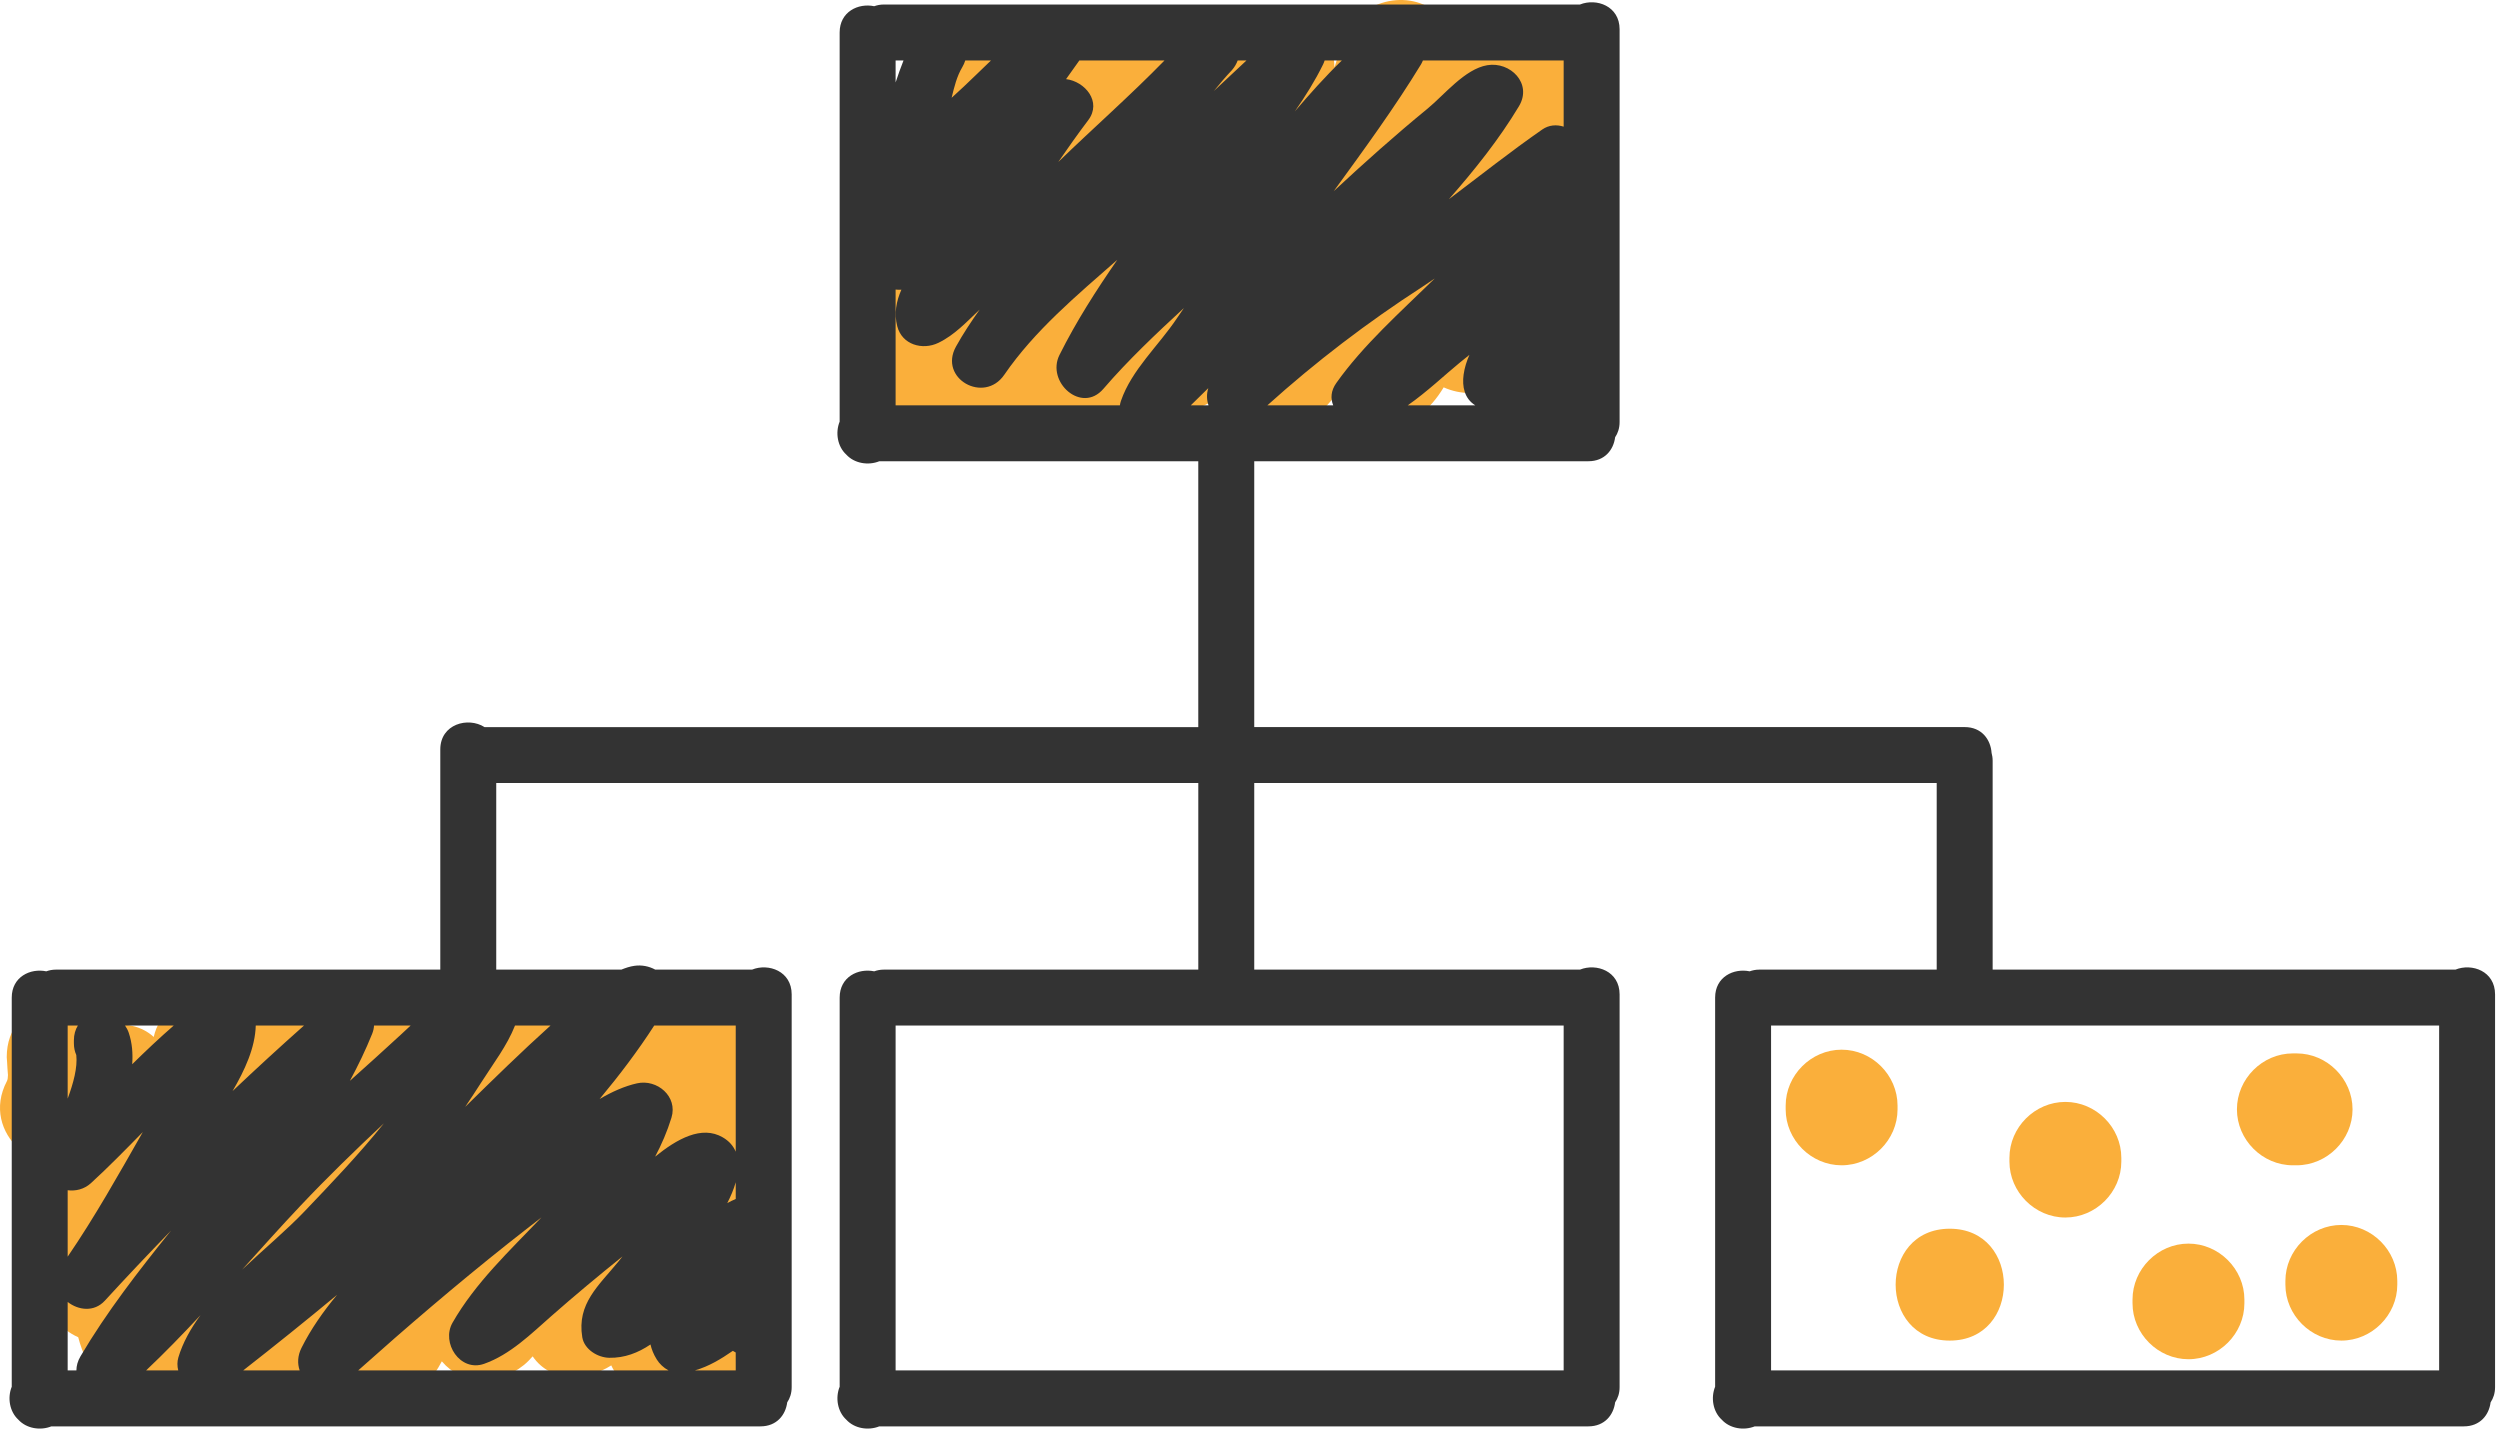 <svg width="119" height="68" viewBox="0 0 119 68" fill="none" xmlns="http://www.w3.org/2000/svg">
<path d="M75.412 4.521C75.304 2.68 73.924 1.853 72.593 1.97C72.135 0.237 69.925 -0.102 68.561 0.783C67.346 -0.543 64.748 -0.186 63.968 1.859C63.801 2.299 63.657 2.751 63.521 3.208C63.473 0.489 59.836 0.186 58.594 2.196C57.368 1.031 55.165 0.998 54.393 2.716C53.201 1.557 50.985 1.58 50.159 3.24C49.823 2.487 49.145 1.95 48.388 1.699C47.14 0.362 44.721 0.583 43.909 2.747C42.824 5.641 36.068 22.097 43.909 21.024C44.847 20.896 45.631 20.217 46.277 19.36C46.808 19.838 47.459 20.142 48.252 20.142C48.675 20.142 49.048 20.06 49.386 19.924C49.405 19.944 49.422 19.967 49.443 19.986C50.123 20.63 51.113 20.952 52.034 20.671C53.007 20.373 53.686 19.796 54.208 19.073C54.63 19.405 55.175 19.609 55.886 19.609C56.838 19.609 57.588 19.255 58.202 18.707C58.409 19.086 58.659 19.431 58.973 19.717C59.821 20.492 61.178 20.814 62.199 20.132C62.685 19.81 63.107 19.395 63.483 18.924C63.495 18.95 63.504 18.977 63.517 19.003C63.912 19.818 64.939 20.336 65.817 20.322C67.185 20.299 68.077 19.498 68.719 18.438C69.121 18.619 69.567 18.713 70.008 18.707C71.126 19.695 73.124 19.524 74.161 18.113C75.085 16.855 74.925 14.732 75.124 13.241C75.503 10.397 75.579 7.38 75.412 4.521Z" fill="#FAAF3B"/>
<path d="M36.18 59.196C36.18 58.655 36.047 58.2 35.824 57.829V55.87C35.824 53.554 36.272 50.734 35.374 48.546C34.662 46.814 32.666 46.171 31.329 47.034C30.463 46.655 29.433 46.672 28.699 47.232C27.749 46.468 26.384 46.36 25.377 47.262C24.285 46.403 22.444 46.444 21.506 47.565C20.4 46.156 18.093 45.703 17.194 47.733C17.125 47.886 17.063 48.043 17.003 48.199C16.209 46.094 12.98 46.233 12.084 48.394C10.883 46.785 7.831 47.112 7.317 49.359C6.741 48.83 5.934 48.673 5.159 48.817C3.844 47.002 0.321 47.491 0.321 50.32C0.321 50.383 0.328 50.468 0.338 50.563C0.346 50.765 0.363 50.967 0.379 51.17C0.377 51.288 0.365 51.394 0.329 51.461C-0.327 52.715 0.071 53.908 0.876 54.666C1.306 56.889 1.862 59.116 2.096 61.326C2.222 62.514 2.897 63.287 3.723 63.652C3.92 64.413 4.245 65.12 4.829 65.694C5.792 66.642 7.659 66.817 8.594 65.694C8.654 65.622 8.706 65.543 8.763 65.47C9.631 66.282 10.803 66.607 11.961 65.933C12.191 65.8 12.396 65.637 12.587 65.457C12.66 65.538 12.734 65.619 12.817 65.695C13.749 66.546 14.926 66.674 16.043 66.111C16.206 66.029 16.356 65.929 16.501 65.819C17.494 66.828 19.304 67.004 20.31 65.872C20.594 65.552 20.824 65.185 21.031 64.799C21.988 65.931 23.633 66.017 24.925 64.984C25.08 64.86 25.222 64.715 25.355 64.562C26.222 65.828 27.91 65.747 29.096 64.993C29.759 66.455 31.717 66.602 32.933 65.782C34.252 66.115 35.741 65.59 36.084 63.987C36.413 62.454 36.18 60.759 36.18 59.196Z" fill="#FAAF3B"/>
<path d="M87.66 49.965C86.209 49.965 84.998 51.177 84.998 52.628V52.805C84.998 54.258 86.209 55.468 87.66 55.468C89.112 55.468 90.323 54.258 90.323 52.805V52.628C90.323 51.177 89.112 49.965 87.66 49.965Z" fill="#FAAF3B"/>
<path d="M98.312 52.451C96.86 52.451 95.649 53.661 95.649 55.114V55.291C95.649 56.742 96.86 57.954 98.312 57.954C99.763 57.954 100.975 56.742 100.975 55.291V55.114C100.975 53.661 99.763 52.451 98.312 52.451Z" fill="#FAAF3B"/>
<path d="M92.808 58.487C89.374 58.487 89.374 63.812 92.808 63.812C96.243 63.812 96.243 58.487 92.808 58.487Z" fill="#FAAF3B"/>
<path d="M109.318 50.142H109.141C107.689 50.142 106.478 51.354 106.478 52.805C106.478 54.258 107.689 55.468 109.141 55.468H109.318C110.77 55.468 111.981 54.258 111.981 52.805C111.981 51.354 110.77 50.142 109.318 50.142Z" fill="#FAAF3B"/>
<path d="M111.448 58.308C109.997 58.308 108.785 59.52 108.785 60.971V61.149C108.785 62.6 109.997 63.812 111.448 63.812C112.9 63.812 114.111 62.6 114.111 61.149V60.971C114.11 59.519 112.9 58.308 111.448 58.308Z" fill="#FAAF3B"/>
<path d="M104.17 59.196C102.719 59.196 101.508 60.408 101.508 61.859V62.036C101.508 63.487 102.719 64.699 104.17 64.699C105.622 64.699 106.833 63.487 106.833 62.036V61.859C106.833 60.408 105.622 59.196 104.17 59.196Z" fill="#FAAF3B"/>
<path d="M116.879 46.154H94.85V36.207C94.85 36.072 94.829 35.951 94.799 35.837C94.756 35.207 94.333 34.609 93.519 34.609H59.702V21.955H75.607C76.384 21.955 76.806 21.411 76.88 20.814C77.01 20.622 77.093 20.381 77.093 20.086V1.394C77.093 0.288 75.992 -0.102 75.206 0.215H42.069C41.898 0.215 41.748 0.248 41.611 0.296C40.86 0.137 39.967 0.553 39.967 1.547V20.069C39.755 20.595 39.862 21.254 40.284 21.639C40.668 22.061 41.329 22.168 41.854 21.956H57.038V34.61H23.063C22.282 34.11 20.958 34.462 20.958 35.675V46.154H2.66C2.489 46.154 2.339 46.186 2.203 46.235C1.451 46.077 0.559 46.492 0.559 47.486V66.008C0.347 66.533 0.453 67.193 0.875 67.578C1.259 68 1.92 68.105 2.444 67.895H36.198C36.974 67.895 37.396 67.349 37.471 66.753C37.601 66.559 37.684 66.32 37.684 66.025V47.332C37.684 46.227 36.583 45.837 35.797 46.154H31.189C30.899 45.995 30.547 45.921 30.191 45.974C29.983 46.004 29.779 46.072 29.576 46.154H23.621V37.272H57.039V46.154H42.069C41.898 46.154 41.748 46.186 41.612 46.235C40.86 46.077 39.968 46.492 39.968 47.486V66.008C39.755 66.533 39.863 67.193 40.285 67.578C40.669 68 41.329 68.105 41.854 67.895H75.607C76.384 67.895 76.806 67.349 76.88 66.753C77.01 66.559 77.093 66.32 77.093 66.025V47.332C77.093 46.227 75.992 45.837 75.206 46.154H59.702V37.272H92.187V46.154H83.741C83.57 46.154 83.421 46.186 83.285 46.235C82.532 46.077 81.64 46.492 81.64 47.486V66.008C81.428 66.533 81.534 67.193 81.957 67.578C82.341 68 83.001 68.105 83.526 67.895H117.28C118.056 67.895 118.478 67.349 118.552 66.753C118.682 66.559 118.765 66.32 118.765 66.025V47.332C118.766 46.226 117.665 45.837 116.879 46.154ZM67.01 19.293C67.933 18.648 68.816 17.807 69.49 17.258C69.641 17.134 69.794 17.014 69.945 16.891C69.811 17.194 69.713 17.505 69.668 17.829C69.59 18.396 69.704 18.97 70.221 19.293H67.01ZM67.73 2.879H74.43V6.029C74.098 5.922 73.731 5.942 73.409 6.166C71.887 7.224 70.442 8.371 68.968 9.482C70.193 8.087 71.357 6.632 72.301 5.059C72.953 3.971 71.889 2.921 70.798 3.103C69.723 3.282 68.74 4.527 67.946 5.176C66.422 6.424 64.932 7.753 63.486 9.099C64.928 7.116 66.386 5.123 67.641 3.062C67.677 3.001 67.705 2.94 67.73 2.879ZM62.981 3.062C63.012 3 63.032 2.939 63.052 2.879H63.871C63.088 3.635 62.353 4.461 61.636 5.3C62.137 4.577 62.603 3.836 62.981 3.062ZM67.696 13.658C67.898 13.527 68.096 13.392 68.294 13.256C66.637 14.874 64.892 16.423 63.611 18.227C63.344 18.601 63.329 18.974 63.461 19.293H60.328C62.635 17.215 65.085 15.348 67.696 13.658ZM17.715 49.209C17.771 49.07 17.796 48.94 17.804 48.817H19.545C19.39 48.962 19.236 49.105 19.085 49.245C18.281 49.992 17.465 50.718 16.653 51.449C17.047 50.723 17.405 49.978 17.715 49.209ZM8.268 48.817C7.591 49.407 6.936 50.024 6.293 50.657C6.33 50.147 6.291 49.645 6.131 49.168C6.087 49.035 6.024 48.922 5.953 48.817H8.268ZM3.221 48.817H3.706C3.589 49.008 3.517 49.241 3.517 49.521V49.654C3.517 49.869 3.559 50.058 3.632 50.219C3.694 50.81 3.498 51.548 3.221 52.295V48.817ZM3.221 56.656C3.603 56.704 4.008 56.609 4.325 56.321C5.169 55.548 5.982 54.718 6.798 53.885C5.655 55.892 4.525 57.908 3.221 59.818V56.656ZM3.637 65.231H3.221V61.973C3.728 62.369 4.479 62.47 4.991 61.912C6.011 60.799 7.065 59.684 8.142 58.575C6.597 60.492 5.071 62.457 3.832 64.56C3.695 64.791 3.638 65.017 3.637 65.231ZM8.491 64.611C8.429 64.817 8.433 65.028 8.484 65.232H6.954C7.838 64.397 8.697 63.51 9.545 62.601C9.076 63.239 8.702 63.908 8.491 64.611ZM12.174 48.817H14.469C13.331 49.827 12.196 50.868 11.07 51.935C11.652 50.938 12.144 49.88 12.174 48.817ZM14.31 57.386C15.582 56.039 16.918 54.742 18.272 53.472C17.096 54.94 15.78 56.314 14.491 57.666C13.658 58.54 12.563 59.454 11.525 60.435C12.458 59.4 13.382 58.368 14.31 57.386ZM14.35 64.161C14.16 64.54 14.155 64.913 14.264 65.231H11.577C13.082 64.056 14.572 62.858 16.045 61.634C15.386 62.427 14.8 63.261 14.35 64.161ZM35.021 65.231H33.078C33.748 65.039 34.322 64.687 34.883 64.3C34.928 64.329 34.973 64.354 35.02 64.379L35.021 65.231ZM35.021 57.071C34.88 57.13 34.749 57.198 34.618 57.267C34.775 56.964 34.922 56.623 35.021 56.276V57.071ZM31.14 48.817H35.021V54.821C34.909 54.556 34.716 54.32 34.407 54.14C33.397 53.548 32.215 54.221 31.184 55.057C31.491 54.476 31.758 53.865 31.961 53.203C32.274 52.188 31.276 51.354 30.324 51.566C29.731 51.698 29.134 51.966 28.542 52.313C29.483 51.182 30.369 50.014 31.14 48.817ZM29.63 59.807C29.567 59.886 29.504 59.965 29.441 60.044C28.495 61.203 27.454 62.052 27.716 63.652C27.813 64.236 28.455 64.621 29.001 64.631C29.734 64.643 30.376 64.394 30.963 63.997C31.016 64.228 31.108 64.462 31.259 64.706C31.386 64.913 31.588 65.108 31.821 65.231H17.051C19.37 63.16 21.731 61.14 24.166 59.205C24.699 58.781 25.238 58.365 25.776 57.947C24.25 59.544 22.622 61.069 21.54 62.962C20.992 63.92 21.901 65.321 23.043 64.918C24.284 64.481 25.271 63.5 26.244 62.645C27.342 61.678 28.478 60.733 29.63 59.807ZM24.514 48.817H26.203C24.813 50.069 23.478 51.377 22.143 52.687C22.403 52.303 22.658 51.914 22.907 51.525C23.485 50.618 24.136 49.777 24.514 48.817ZM58.646 3.331C58.772 3.186 58.856 3.034 58.913 2.879H59.331C58.811 3.36 58.294 3.846 57.779 4.333C58.055 3.99 58.341 3.654 58.646 3.331ZM50.745 3.766C50.957 3.471 51.168 3.175 51.377 2.878H55.431C53.809 4.541 52.061 6.076 50.391 7.694C50.385 7.7 50.378 7.705 50.373 7.711C50.835 7.041 51.304 6.376 51.797 5.724C52.463 4.846 51.646 3.876 50.745 3.766ZM45.806 3.195C45.871 3.087 45.913 2.982 45.946 2.879H47.17C46.923 3.112 46.681 3.346 46.445 3.578C46.071 3.947 45.685 4.301 45.297 4.655C45.421 4.141 45.544 3.632 45.806 3.195ZM42.631 2.879H43.007C42.869 3.222 42.748 3.572 42.631 3.925V2.879ZM56.011 15.165C55.149 16.454 53.868 17.601 53.359 19.077C53.334 19.151 53.317 19.222 53.306 19.293H42.631V13.783C42.721 13.793 42.813 13.797 42.906 13.789C42.663 14.341 42.553 14.918 42.708 15.525C42.932 16.411 43.91 16.683 44.663 16.321C45.444 15.945 46.006 15.323 46.634 14.736C46.23 15.303 45.845 15.883 45.505 16.497C44.661 18.015 46.843 19.241 47.803 17.84C49.251 15.73 51.253 14.064 53.184 12.366C52.182 13.815 51.233 15.291 50.431 16.896C49.788 18.181 51.484 19.716 52.521 18.509C53.7 17.139 55.021 15.893 56.357 14.66C56.242 14.828 56.124 14.995 56.011 15.165ZM56.682 19.293C56.96 19.02 57.236 18.745 57.515 18.475C57.423 18.765 57.44 19.044 57.525 19.293H56.682ZM74.43 48.817V65.231H42.631V48.817H74.43ZM116.103 65.231H84.303V48.817H116.103V65.231Z" fill="#333333"/>
</svg>
